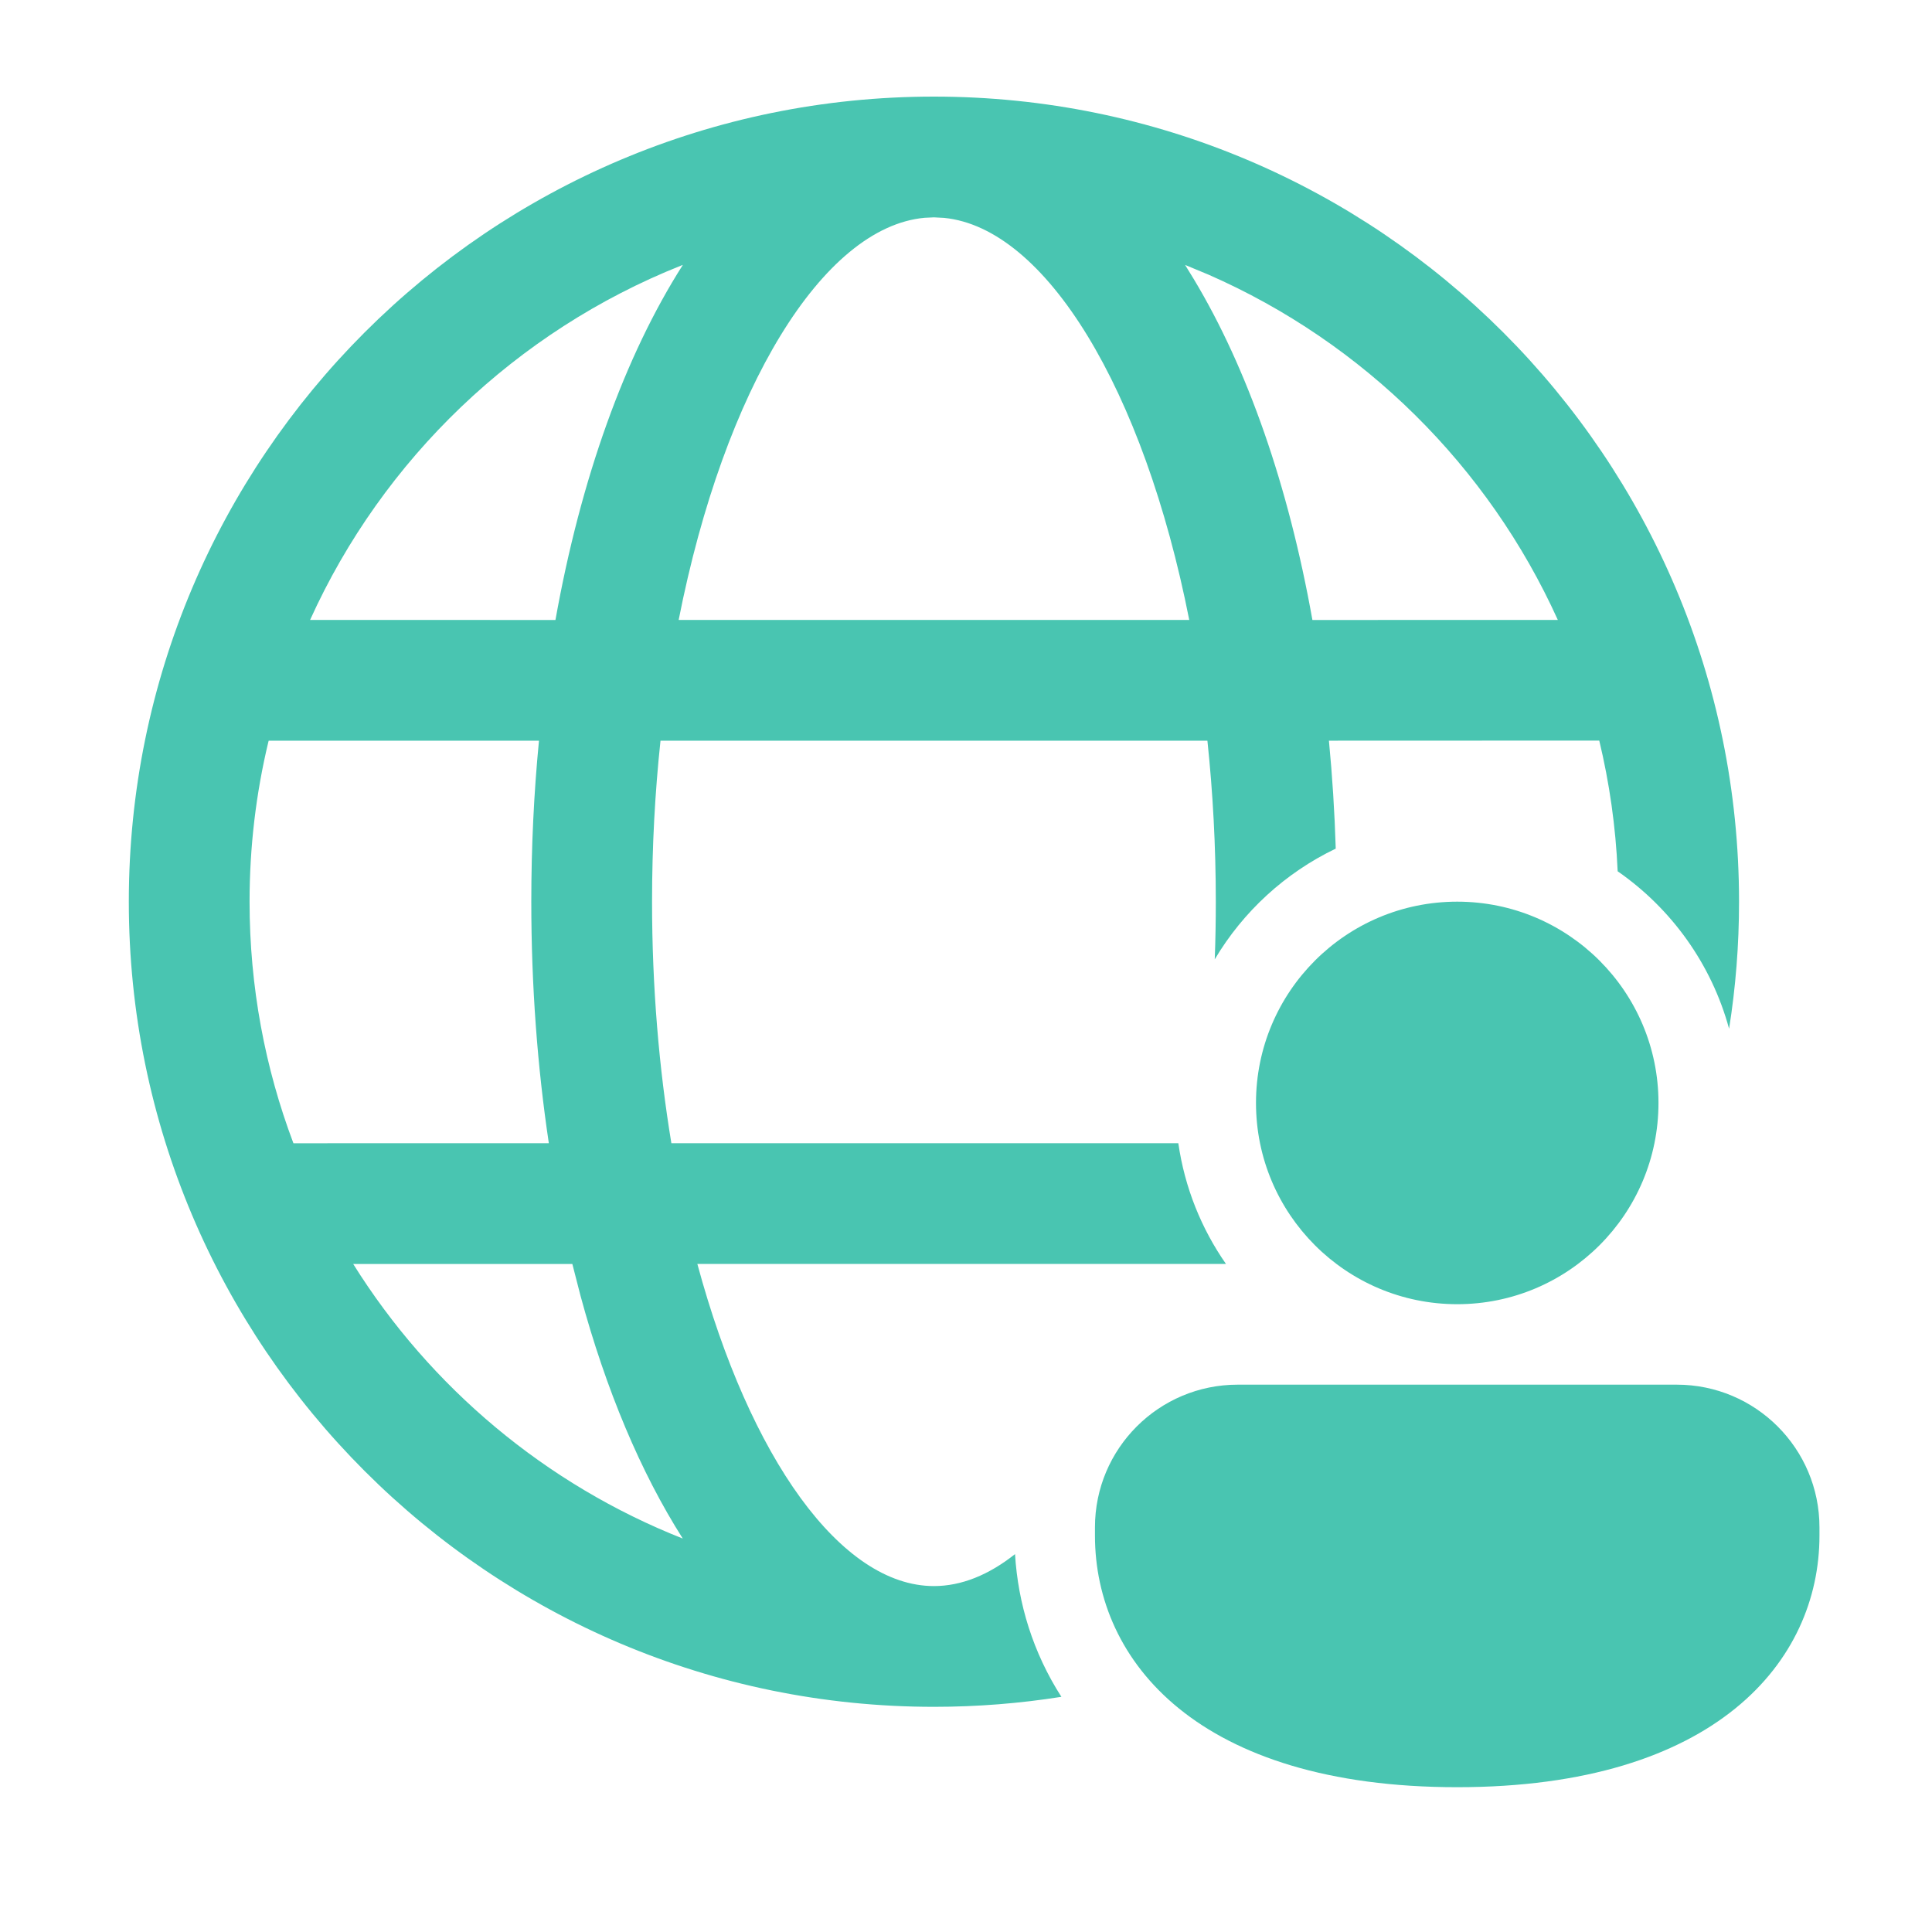 <svg width="40" height="40" viewBox="0 0 40 40" fill="none" xmlns="http://www.w3.org/2000/svg">
<path d="M36.005 18.669C36.005 9.463 28.542 2 19.336 2C10.13 2 2.667 9.463 2.667 18.669C2.667 27.875 10.13 35.338 19.336 35.338C20.234 35.338 21.116 35.267 21.975 35.131C21.389 34.218 21.077 33.202 21.015 32.176C20.472 32.607 19.905 32.838 19.336 32.838C17.414 32.838 15.525 30.192 14.438 26.169L25.382 26.168C24.874 25.439 24.528 24.589 24.396 23.669H13.9C13.644 22.119 13.5 20.435 13.5 18.669C13.5 17.518 13.561 16.402 13.675 15.335H24.998C25.111 16.402 25.172 17.518 25.172 18.669C25.172 19.071 25.165 19.469 25.15 19.862C25.738 18.872 26.611 18.07 27.655 17.57C27.632 16.811 27.584 16.065 27.514 15.335L33.111 15.333C33.321 16.207 33.451 17.111 33.492 18.039C34.604 18.811 35.434 19.959 35.799 21.299C35.935 20.442 36.005 19.564 36.005 18.669ZM7.313 26.17L11.85 26.17L12.019 26.828C12.547 28.777 13.266 30.488 14.136 31.854C11.299 30.734 8.91 28.725 7.313 26.17ZM5.563 15.335H11.159C11.054 16.414 11 17.529 11 18.669C11 20.407 11.126 22.087 11.363 23.669L6.075 23.67C5.488 22.115 5.167 20.43 5.167 18.669C5.167 17.531 5.301 16.424 5.555 15.364L5.563 15.335ZM14.1 5.499L14.138 5.484C12.934 7.372 12.022 9.915 11.5 12.836L6.42 12.835C7.928 9.502 10.688 6.857 14.1 5.499ZM19.143 4.509L19.336 4.5L19.547 4.511C21.649 4.72 23.678 8.052 24.622 12.835H14.051C14.997 8.038 17.034 4.702 19.143 4.509ZM24.714 5.775L24.536 5.485L25.022 5.687C28.227 7.092 30.812 9.65 32.253 12.835L27.172 12.836C26.677 10.062 25.83 7.629 24.714 5.775ZM34.337 22.835C34.337 25.136 32.471 27.002 30.17 27.002C27.869 27.002 26.004 25.136 26.004 22.835C26.004 20.534 27.869 18.668 30.17 18.668C32.471 18.668 34.337 20.534 34.337 22.835ZM37.67 31.793C37.67 34.388 35.527 37.002 30.17 37.002C24.813 37.002 22.67 34.397 22.67 31.793V31.622C22.67 29.99 23.993 28.668 25.625 28.668H34.716C36.347 28.668 37.67 29.99 37.67 31.622V31.793Z" fill="#49C5B1"/>
</svg>
